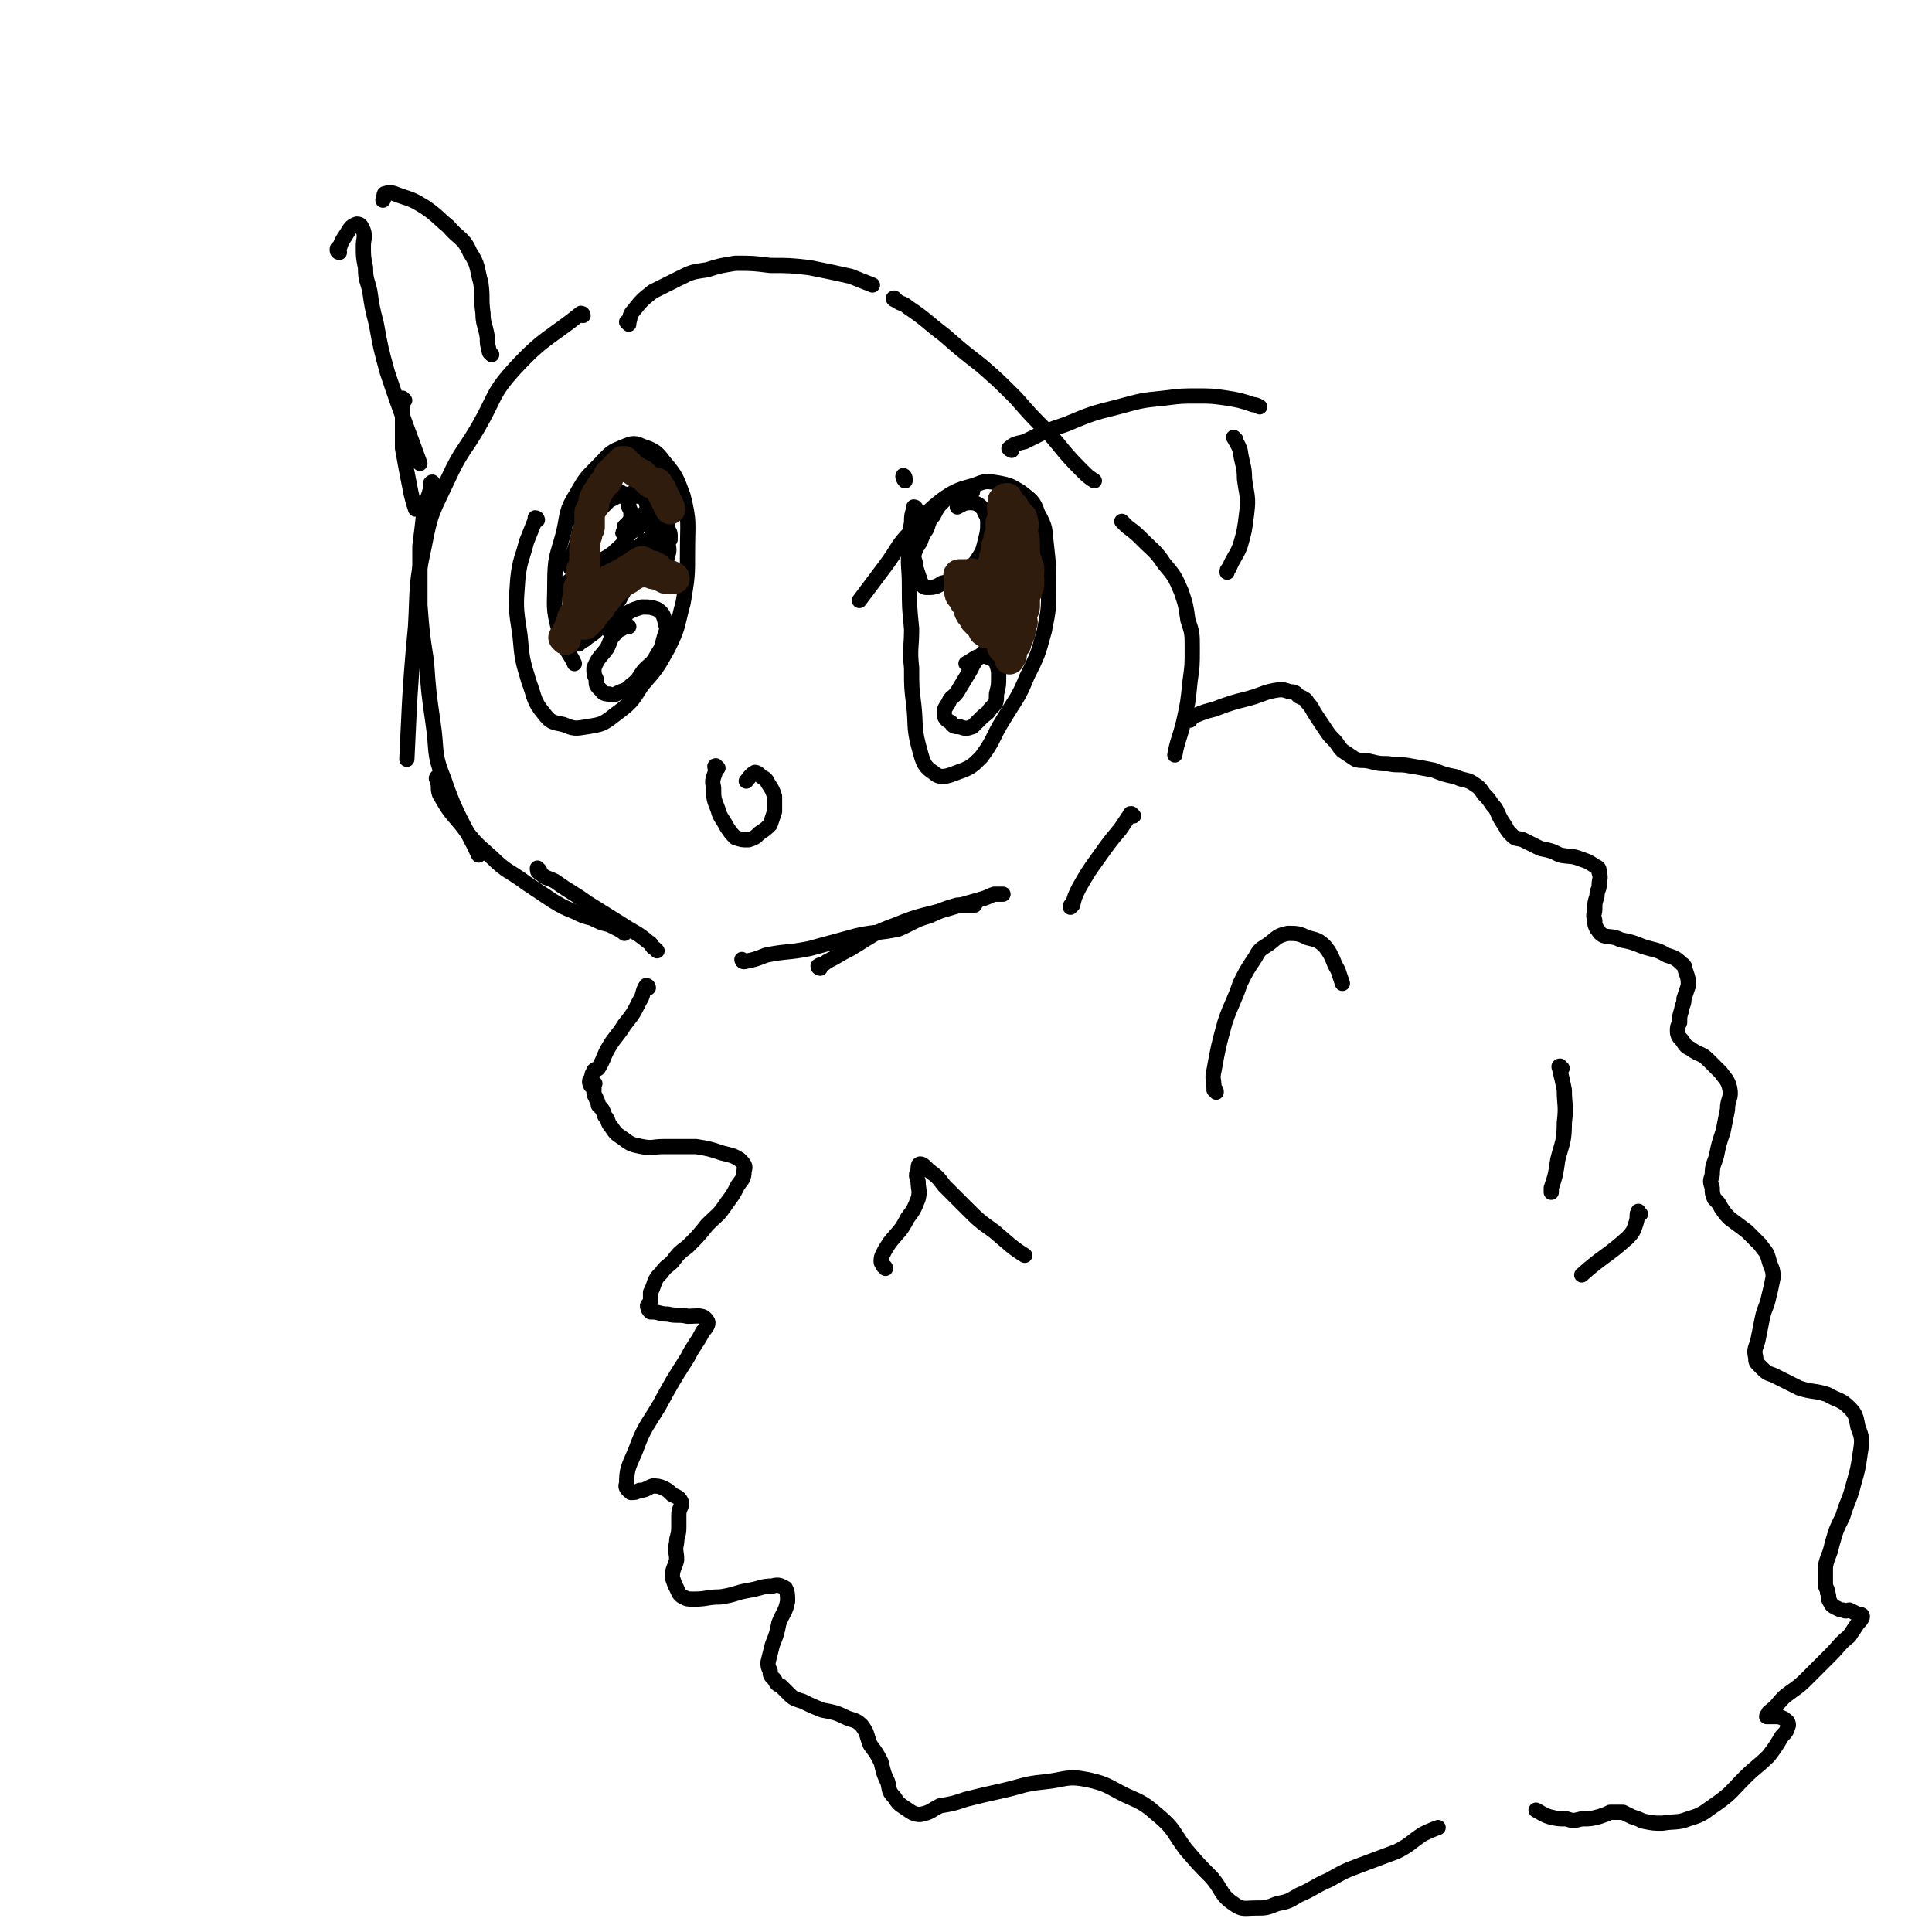 <svg viewBox='0 0 888 888' version='1.1' xmlns='http://www.w3.org/2000/svg' xmlns:xlink='http://www.w3.org/1999/xlink'><g fill='none' stroke='#000000' stroke-width='7' stroke-linecap='round' stroke-linejoin='round'><path d='M247,239c0,0 0,-1 -1,-1 0,0 0,1 0,1 -2,5 -2,5 -4,10 -2,8 -3,8 -4,17 -1,13 -1,13 1,26 1,11 1,11 4,21 3,8 2,9 7,15 3,4 4,4 9,5 5,2 5,2 11,1 6,-1 7,-1 12,-5 8,-6 8,-6 13,-14 7,-8 7,-8 12,-17 5,-10 4,-10 7,-21 2,-12 2,-12 2,-24 0,-13 1,-13 -2,-25 -3,-8 -3,-9 -9,-16 -3,-4 -4,-5 -10,-7 -4,-2 -5,-1 -10,1 -5,2 -5,3 -10,8 -6,6 -6,6 -10,13 -5,8 -4,9 -6,18 -3,11 -4,11 -4,23 0,11 -1,11 2,22 2,8 6,12 7,15 '/><path d='M421,234c0,0 0,-1 -1,-1 0,0 0,0 0,1 -1,3 -1,3 -1,6 -1,6 -1,6 -1,12 -1,8 0,8 0,17 0,10 0,10 1,20 0,9 -1,9 0,18 0,9 0,9 1,17 1,9 0,10 2,18 2,7 2,10 7,13 3,3 6,2 11,0 6,-2 7,-3 11,-7 6,-8 5,-9 10,-17 6,-10 7,-10 11,-20 5,-10 5,-10 8,-21 2,-10 2,-10 2,-20 0,-10 0,-10 -1,-19 -1,-8 0,-8 -4,-15 -2,-6 -3,-6 -8,-10 -5,-3 -5,-3 -10,-4 -6,-1 -6,-1 -11,1 -7,2 -8,2 -14,6 -8,6 -8,7 -15,15 -7,7 -6,8 -12,16 -6,8 -6,8 -12,16 '/><path d='M330,353c0,0 -1,-1 -1,-1 -1,0 0,1 0,2 -1,4 -2,4 -1,8 0,5 0,5 2,10 1,4 2,4 4,8 2,3 2,3 4,5 3,1 3,1 6,1 3,-1 3,-1 5,-3 3,-2 3,-2 5,-4 1,-3 1,-3 2,-6 0,-4 0,-4 0,-7 -1,-3 -1,-3 -3,-6 -1,-2 -1,-2 -3,-3 -1,-1 -2,-2 -3,-2 -2,1 -3,3 -4,4 '/><path d='M268,145c0,0 0,-1 -1,-1 -15,12 -17,11 -30,25 -11,12 -9,13 -17,27 -7,12 -8,11 -14,24 -7,15 -8,15 -11,31 -4,18 -3,19 -4,37 -3,31 -3,42 -4,61 '/><path d='M199,223c0,-1 0,-2 -1,-1 0,0 0,1 0,2 -1,5 -2,5 -3,10 -1,9 -1,9 -2,17 0,13 0,13 0,27 1,13 1,13 3,26 1,14 1,14 3,28 2,13 0,14 5,26 6,18 10,22 16,35 '/><path d='M202,358c-1,0 -1,-1 -1,-1 -1,1 0,1 0,2 1,3 0,3 1,6 4,7 4,7 10,14 6,8 6,8 14,15 7,7 8,6 16,12 6,4 6,4 12,8 5,3 5,3 10,5 4,2 4,2 8,3 4,2 4,2 8,3 2,1 2,1 4,2 2,1 3,2 3,2 '/><path d='M248,400c0,0 -1,-1 -1,-1 0,1 0,2 1,2 3,3 3,2 7,4 7,5 8,5 15,10 8,5 8,5 16,10 6,4 6,3 12,8 2,1 1,2 3,3 0,0 0,0 1,1 '/><path d='M342,442c0,0 -1,-1 -1,-1 0,0 0,1 1,1 5,-1 5,-1 10,-3 10,-2 10,-1 20,-3 11,-3 11,-3 22,-6 9,-2 10,-1 19,-3 7,-3 7,-4 14,-6 7,-3 6,-3 13,-5 4,0 4,0 8,0 0,0 0,0 0,0 '/><path d='M377,445c0,0 -1,0 -1,-1 1,-1 2,0 4,-2 6,-3 5,-3 11,-6 10,-6 10,-7 21,-11 12,-5 13,-4 26,-8 7,-2 7,-2 14,-4 3,-1 2,-1 5,-2 2,0 3,0 4,0 '/><path d='M289,149c0,0 -1,-1 -1,-1 0,0 1,0 1,0 1,-2 0,-3 2,-5 4,-5 4,-5 9,-9 6,-3 6,-3 12,-6 6,-3 6,-3 13,-4 6,-2 7,-2 13,-3 8,0 8,0 16,1 9,0 9,0 18,1 10,2 10,2 19,4 5,2 5,2 10,4 '/><path d='M412,138c-1,0 -2,-1 -1,-1 0,0 0,1 1,1 2,2 3,1 5,3 9,6 9,7 17,13 8,7 8,7 17,14 8,7 8,7 16,15 7,8 7,8 15,16 7,8 7,9 15,17 3,3 3,3 6,5 '/><path d='M517,241c-1,-1 -2,-2 -1,-1 0,0 1,1 2,2 4,3 4,3 7,6 5,5 6,5 10,11 5,6 5,6 8,13 2,6 2,6 3,13 2,6 2,6 2,13 0,8 0,8 -1,15 -1,10 -1,10 -3,19 -2,8 -3,9 -4,15 '/><path d='M521,375c0,0 -1,-1 -1,-1 -1,0 0,0 -1,1 -2,3 -2,3 -4,6 -5,6 -5,6 -10,13 -5,7 -5,7 -9,14 -2,4 -2,4 -3,8 -1,0 -1,0 -1,1 '/><path d='M226,163c0,0 0,0 -1,-1 0,0 0,0 0,0 -1,-4 -1,-4 -1,-7 -1,-6 -2,-6 -2,-11 -1,-7 0,-7 -1,-14 -2,-7 -1,-8 -5,-14 -3,-7 -5,-6 -10,-12 -5,-4 -5,-5 -11,-9 -5,-3 -5,-3 -11,-5 -3,-1 -4,-2 -7,-1 -1,0 0,2 -1,3 '/><path d='M186,184c0,0 -1,-1 -1,-1 0,0 0,1 0,2 0,4 0,4 0,9 0,6 0,6 0,12 2,11 2,11 4,21 1,4 1,4 2,7 '/><path d='M156,116c0,0 -1,0 -1,-1 0,-1 0,-1 1,-1 1,-3 1,-3 3,-6 2,-3 2,-4 5,-5 2,0 2,1 3,3 1,3 0,4 0,7 0,5 0,5 1,10 0,6 1,6 2,11 1,7 1,7 3,15 2,11 2,11 5,22 7,21 10,28 15,42 '/><path d='M465,207c0,0 -2,-1 -1,-1 2,-2 3,-2 7,-3 10,-5 10,-5 19,-8 12,-5 12,-5 24,-8 11,-3 11,-3 21,-4 8,-1 8,-1 15,-1 7,0 7,0 14,1 6,1 6,1 12,3 1,0 1,0 3,1 '/><path d='M568,202c0,0 -1,-1 -1,-1 1,2 2,3 3,6 1,7 2,7 2,13 1,8 2,8 1,16 -1,8 -1,8 -3,15 -2,5 -3,5 -5,10 -1,1 -1,1 -1,2 '/><path d='M298,454c0,0 0,-1 -1,-1 -2,3 -1,4 -3,7 -3,6 -3,6 -7,11 -3,5 -4,5 -7,10 -3,5 -2,5 -5,10 -1,1 -1,0 -2,1 0,1 -1,1 -1,3 0,0 0,0 0,0 0,1 -1,1 -1,2 0,1 0,1 1,2 0,0 -1,0 0,0 0,0 0,0 0,0 1,-1 1,-2 1,-1 1,0 0,0 0,1 0,1 0,1 0,1 0,1 0,1 0,2 0,2 1,2 1,3 1,2 1,2 1,3 2,2 2,2 3,5 2,2 1,3 3,5 2,3 2,3 5,5 4,3 4,3 9,4 5,1 5,0 10,0 8,0 8,0 15,0 6,1 6,1 12,3 4,1 5,1 8,3 2,2 3,3 2,5 0,4 -1,4 -3,7 -2,4 -2,4 -5,8 -4,6 -4,5 -9,10 -4,5 -4,5 -9,10 -4,3 -4,3 -7,7 -2,2 -3,2 -5,5 -2,2 -2,2 -3,4 -1,3 -1,3 -2,5 0,2 0,2 0,4 -1,2 -2,2 -1,3 0,1 0,1 1,2 0,0 0,0 1,0 0,0 0,0 0,0 3,0 3,1 7,1 4,1 5,0 9,1 5,0 7,-1 9,2 1,1 0,3 -2,5 -3,6 -4,6 -7,12 -7,11 -7,11 -13,22 -6,10 -7,10 -11,21 -3,7 -4,8 -4,15 -1,2 1,3 2,4 2,0 2,0 4,-1 3,0 3,-1 6,-2 2,0 3,0 5,1 2,1 2,1 4,3 2,1 3,1 4,3 1,2 -1,3 -1,6 0,3 0,3 0,6 0,4 -1,4 -1,7 -1,4 0,4 0,8 -1,4 -2,4 -2,8 1,3 1,3 2,5 1,2 1,3 3,4 2,1 2,1 5,1 6,0 6,-1 12,-1 7,-1 7,-2 13,-3 6,-1 6,-2 11,-2 3,-1 4,0 6,1 1,2 1,3 1,6 -1,5 -2,5 -4,10 -1,5 -1,5 -3,10 -1,4 -1,4 -2,8 0,2 0,2 1,4 0,2 0,2 2,4 1,2 1,2 3,3 2,2 2,2 4,4 2,2 3,2 6,3 4,2 4,2 9,4 5,1 6,1 10,3 4,2 5,1 8,4 3,4 2,4 4,9 3,4 3,4 5,8 1,4 1,5 3,9 1,3 0,4 3,7 2,3 2,3 5,5 3,2 4,3 7,3 5,-1 5,-2 9,-4 6,-1 6,-1 12,-3 8,-2 8,-2 17,-4 9,-2 9,-3 19,-4 10,-1 10,-3 20,-1 9,2 9,3 17,7 9,4 9,4 16,10 7,6 6,7 12,15 6,7 6,7 12,13 5,6 4,8 10,12 4,3 5,2 10,2 5,0 5,0 10,-2 5,-1 5,-1 10,-4 7,-3 7,-4 14,-7 7,-4 7,-4 15,-7 8,-3 8,-3 16,-6 6,-3 6,-4 12,-8 4,-2 7,-3 7,-3 '/><path d='M547,331c0,0 -1,0 -1,-1 1,-1 2,0 3,-1 5,-2 5,-2 9,-3 8,-3 8,-3 16,-5 7,-2 7,-3 14,-4 2,0 2,0 5,1 2,0 2,0 4,2 2,1 3,1 4,3 2,2 2,3 4,6 2,3 2,3 4,6 2,3 2,3 4,5 2,2 2,3 4,5 3,2 3,2 6,4 3,1 3,0 7,1 4,1 4,1 8,1 5,1 5,0 10,1 6,1 6,1 11,2 5,2 5,2 10,3 4,2 5,1 8,3 3,2 3,2 5,5 2,2 2,2 4,5 2,2 2,3 3,5 1,2 1,2 3,5 1,2 1,2 3,4 2,2 2,1 5,2 4,2 4,2 8,4 5,1 5,1 9,3 5,1 5,0 10,2 3,1 3,1 6,3 2,1 2,1 2,3 1,3 0,3 0,6 0,2 -1,2 -1,5 -1,3 -1,3 -1,6 0,2 -1,2 0,5 0,2 0,2 1,4 1,1 1,2 3,3 3,1 4,0 8,2 5,1 5,1 10,3 6,2 6,1 11,4 3,1 4,1 7,4 2,1 1,2 2,4 1,3 1,3 1,6 -1,3 -1,3 -2,6 0,3 -1,3 -1,5 -1,3 -1,3 -1,6 -1,2 -1,2 -1,4 0,2 1,3 2,4 2,3 2,3 4,4 4,3 5,2 8,5 3,3 3,3 6,6 2,3 3,3 4,7 1,5 -1,5 -1,10 -1,5 -1,5 -2,10 -2,6 -2,6 -3,11 -1,4 -2,4 -2,9 -1,3 -1,3 0,6 0,2 0,3 1,5 2,2 2,2 3,4 2,3 2,3 4,5 4,3 4,3 8,6 3,3 3,3 6,6 2,3 3,3 4,7 1,4 2,4 2,8 -1,5 -1,5 -2,9 -1,5 -2,5 -3,10 -1,5 -1,5 -2,10 -1,4 -2,4 -1,8 0,2 0,2 2,4 3,3 3,3 6,4 6,3 6,3 12,6 6,2 7,1 13,3 5,3 6,2 10,6 3,3 3,4 4,9 2,5 2,6 1,12 -1,7 -1,7 -3,14 -2,8 -3,8 -5,15 -3,6 -3,6 -5,13 -1,5 -2,5 -3,10 0,4 0,4 0,8 0,2 1,2 1,4 1,2 0,3 1,4 1,2 1,2 3,3 2,1 2,1 3,1 2,1 2,0 3,0 2,1 2,1 4,2 1,0 2,0 2,1 0,1 -1,2 -2,3 -2,3 -2,3 -4,6 -5,4 -4,4 -9,9 -5,5 -5,5 -11,11 -4,4 -5,4 -10,8 -3,3 -3,4 -7,7 0,1 -1,1 -1,2 0,0 0,0 0,0 2,0 2,0 3,0 3,0 3,0 5,1 1,1 2,1 2,3 -1,3 -1,3 -3,5 -3,5 -3,5 -6,9 -5,5 -6,5 -11,10 -6,6 -6,7 -13,12 -6,4 -6,5 -13,7 -5,2 -6,1 -12,2 -4,0 -4,0 -9,-1 -2,-1 -2,-1 -5,-2 -2,-1 -2,-1 -4,-2 -3,0 -3,0 -6,0 -2,1 -2,1 -5,2 -4,1 -4,1 -8,1 -4,1 -4,1 -7,0 -4,0 -4,0 -8,-1 -3,-1 -4,-2 -6,-3 '/><path d='M407,583c0,-1 -1,-1 -1,-1 0,-1 -1,-1 -1,-2 0,-2 0,-2 1,-4 1,-2 1,-2 3,-5 4,-5 5,-5 8,-11 3,-4 3,-4 5,-9 1,-4 0,-4 0,-8 -1,-3 -1,-3 0,-5 0,-2 0,-3 1,-3 1,0 2,1 4,3 4,3 4,3 7,7 5,5 5,5 10,10 6,6 6,6 13,11 7,6 9,8 14,11 '/><path d='M559,502c0,-1 0,-1 -1,-1 0,-1 0,-1 0,-1 0,-4 -1,-4 0,-8 2,-11 2,-11 5,-22 3,-9 4,-9 7,-18 3,-6 3,-6 7,-12 2,-4 3,-4 6,-6 4,-3 4,-4 9,-5 4,0 5,0 9,2 4,1 5,1 8,4 4,5 3,6 6,11 1,3 1,3 2,6 '/><path d='M718,491c-1,0 -1,-1 -1,-1 -1,0 0,1 0,2 1,4 1,4 2,9 0,7 1,7 0,15 0,9 -1,9 -3,17 -1,7 -1,7 -3,13 0,1 0,1 0,2 '/><path d='M754,558c-1,0 -1,-2 -1,-1 -1,1 0,2 -1,5 -1,3 -1,4 -4,7 -10,9 -11,8 -21,17 '/><path d='M416,220c0,-1 -1,-2 -1,-1 0,0 0,1 1,2 '/><path d='M447,226c0,0 -1,-1 -1,-1 -2,0 -2,0 -3,1 -2,0 -3,0 -4,1 -3,1 -3,1 -6,4 -2,2 -2,2 -4,6 -2,2 -2,3 -3,6 -2,3 -2,3 -3,6 -2,3 -2,3 -3,6 0,3 1,3 1,6 1,3 1,3 2,6 1,2 1,3 3,3 3,0 4,0 7,-2 5,-1 5,-2 9,-4 4,-4 5,-3 8,-8 2,-3 2,-4 3,-8 1,-4 1,-4 1,-8 0,-3 -1,-3 -2,-6 -2,-2 -3,-3 -6,-3 -3,0 -4,1 -6,2 '/><path d='M457,297c-1,0 -1,-1 -1,-1 -1,0 0,1 -1,1 -2,2 -2,2 -4,4 -3,3 -3,3 -5,7 -3,5 -3,5 -6,10 -2,3 -3,2 -4,5 -2,3 -2,3 -2,5 0,2 1,3 3,4 1,2 2,2 4,2 3,1 3,1 6,0 2,-2 2,-2 4,-4 2,-2 3,-2 4,-4 3,-3 3,-3 3,-7 1,-4 1,-4 1,-8 0,-3 0,-3 -1,-6 -1,-2 -2,-2 -4,-3 -2,-1 -2,0 -5,0 -2,1 -3,2 -5,3 '/><path d='M268,244c-1,0 -1,-1 -1,-1 -1,1 -1,2 -1,4 -1,3 -1,3 -2,6 -1,3 -2,3 -2,6 0,2 0,2 1,3 1,1 1,1 1,1 1,1 1,0 2,0 4,-2 4,-2 7,-4 4,-2 5,-2 9,-5 3,-3 4,-3 6,-7 2,-2 1,-2 1,-5 1,-3 1,-3 1,-5 0,-2 0,-2 -1,-4 0,-2 0,-2 -1,-4 -1,-1 -1,-1 -3,-1 -1,0 -1,0 -3,1 -2,1 -2,1 -3,2 -3,3 -3,3 -5,6 -3,4 -2,4 -4,8 -1,2 -2,4 -2,5 '/><path d='M289,288c-1,0 -1,-1 -1,-1 -1,0 0,1 -1,1 -2,2 -3,1 -4,3 -3,3 -2,3 -4,7 -3,4 -4,4 -6,9 0,3 0,3 1,5 0,3 0,3 2,5 1,1 1,2 4,2 2,1 3,0 5,-1 3,-1 3,-1 5,-3 4,-3 3,-3 6,-7 3,-3 4,-3 6,-7 2,-3 2,-3 3,-7 1,-4 2,-4 1,-7 -1,-4 -1,-5 -4,-7 -3,-1 -3,-1 -7,-1 -3,1 -4,1 -7,3 -4,4 -6,6 -8,8 '/><path d='M286,259c-1,0 -1,-1 -1,-1 -2,1 -2,2 -3,3 -2,2 -2,2 -4,5 -3,3 -3,3 -6,7 -2,3 -2,3 -4,6 0,1 0,1 -1,2 0,0 1,1 1,1 0,0 0,-1 1,-1 3,-2 3,-1 6,-3 3,-2 3,-2 5,-4 3,-3 3,-3 6,-5 1,-2 1,-2 3,-4 1,-2 1,-2 2,-4 0,0 1,-1 0,-1 0,0 0,1 -1,2 -1,1 -1,1 -3,3 -2,2 -2,2 -5,4 -4,4 -4,4 -7,7 -3,3 -3,3 -5,7 -2,2 -2,2 -3,4 0,0 0,1 0,1 0,0 0,-1 1,-1 2,-1 3,-1 5,-2 4,-2 4,-2 7,-5 4,-3 4,-3 6,-7 1,-1 0,-1 0,-2 -1,-1 -1,-1 -2,-1 -1,0 -1,2 -3,3 -2,2 -2,1 -4,3 -3,2 -3,2 -5,5 -3,3 -3,3 -5,7 -1,2 -1,2 -2,4 0,2 0,3 -1,4 0,0 1,0 1,0 0,0 0,0 1,0 2,-2 2,-1 4,-3 3,-2 3,-2 5,-4 4,-4 5,-4 7,-9 0,-2 -1,-3 -2,-5 -1,-3 0,-3 -1,-5 -1,-1 -2,-2 -3,-1 -2,0 -2,1 -4,3 -1,2 -1,2 -3,3 -2,3 -2,3 -4,6 -2,3 -2,2 -4,5 -1,2 -2,3 -2,4 0,1 1,0 1,-1 2,-1 2,-1 3,-3 2,-3 2,-3 4,-6 2,-4 2,-3 5,-7 2,-4 2,-4 4,-7 0,-2 0,-3 -1,-4 0,-2 -1,-2 -2,-3 -2,0 -2,0 -3,1 -3,1 -2,1 -4,3 -2,2 -2,2 -4,4 -2,2 -2,2 -4,3 0,1 0,2 0,2 1,-1 2,-2 4,-4 3,-3 3,-2 6,-5 4,-2 4,-3 8,-5 2,-1 2,-1 4,-2 0,0 0,0 0,1 0,0 0,0 -1,0 -2,1 -2,2 -3,3 -5,2 -6,2 -11,5 -4,2 -3,2 -7,5 -2,1 -3,2 -3,2 0,0 1,-1 2,-2 5,-2 6,-2 11,-4 5,-2 5,-2 10,-5 4,-2 4,-2 7,-5 1,0 1,0 2,-1 0,0 1,0 1,0 -1,0 -1,0 -1,1 -1,0 -1,0 -2,1 0,1 0,1 -1,2 0,0 0,0 0,1 0,0 0,0 -1,0 0,1 0,1 -1,2 0,2 0,2 0,3 0,1 0,1 0,1 2,-1 2,-2 5,-4 2,-3 2,-3 3,-5 2,-2 2,-2 3,-5 0,0 0,0 0,0 -1,0 -2,0 -2,0 -2,1 -2,1 -3,2 0,2 0,2 -1,3 0,2 0,2 0,4 0,1 0,1 1,2 0,1 1,1 2,1 1,0 1,0 2,-1 2,-1 2,-1 3,-3 3,-1 3,-1 5,-3 1,-1 1,-1 2,-3 1,-1 0,-2 0,-3 0,-2 0,-2 -1,-3 -1,-1 -2,0 -3,0 -2,1 -2,1 -3,2 -2,2 -2,2 -4,4 -2,2 -2,2 -3,4 -1,2 0,2 0,4 0,2 -1,4 0,4 1,-1 2,-3 4,-5 2,-2 2,-2 5,-4 3,-2 3,-2 5,-5 2,-2 2,-2 3,-4 0,-2 1,-3 1,-4 -1,-1 -2,-1 -3,0 -2,1 -1,1 -3,3 -2,2 -2,1 -4,4 -3,2 -2,3 -4,6 -2,2 -2,2 -3,5 -1,1 -1,1 -1,2 0,1 0,2 0,2 1,-1 1,-2 2,-3 2,-2 2,-2 4,-4 3,-3 3,-3 6,-7 2,-3 2,-3 2,-7 1,-2 1,-3 0,-5 0,-2 -1,-3 -3,-4 -1,0 -1,0 -3,0 -1,1 -1,1 -3,2 -1,1 -1,0 -3,1 -2,2 -2,2 -3,3 0,1 0,1 0,2 -1,1 -1,1 0,1 0,1 1,0 2,0 2,-1 2,-1 4,-2 2,-3 2,-3 4,-6 2,-3 2,-2 3,-5 1,-2 1,-2 0,-4 0,-1 -1,0 -2,-1 -1,0 -1,-1 -2,-2 -1,0 -2,0 -3,1 -1,0 -1,0 -2,1 -1,0 -1,1 -1,1 1,-2 2,-2 3,-5 2,-3 2,-3 3,-6 2,-3 3,-3 4,-6 0,-1 -1,-1 -2,-2 0,0 0,0 -1,0 -1,1 -1,1 -2,1 -3,2 -3,1 -6,3 -4,2 -4,3 -7,5 -3,1 -3,1 -5,2 -1,0 -1,0 -1,0 0,0 0,0 1,-1 1,-1 0,-1 1,-2 2,-2 2,-2 3,-4 2,-3 2,-3 3,-5 0,-1 0,-1 -1,-1 0,0 0,1 -1,1 -1,2 -1,2 -3,3 -2,3 -2,3 -4,6 -2,4 -4,6 -5,8 '/><path d='M267,232c0,0 -1,0 -1,-1 0,0 0,0 0,0 -1,-2 -1,-2 0,-3 0,-3 0,-3 2,-5 1,-2 1,-2 3,-3 2,-1 2,-1 4,-1 1,-1 1,-1 3,-2 2,-1 2,-1 4,-2 2,-1 2,0 4,-1 2,-1 2,-1 3,-2 1,0 1,0 2,-1 2,0 2,0 3,0 2,1 2,0 3,1 1,1 1,1 2,2 1,1 1,1 2,3 2,1 2,1 3,3 1,2 1,2 1,4 1,3 1,3 1,5 0,3 1,3 1,5 0,2 0,2 0,4 0,3 -1,3 0,5 0,1 1,1 1,3 0,0 0,0 0,1 -1,1 0,1 0,1 -1,1 -1,1 -1,0 -1,-1 -1,-2 -2,-4 -1,-3 -1,-3 -3,-7 -2,-4 -2,-4 -4,-7 -2,-3 -2,-3 -4,-6 -2,-3 -2,-3 -3,-5 -1,-2 -1,-2 -1,-4 0,-2 0,-2 0,-3 -1,0 -1,-1 0,0 0,0 0,0 0,1 1,1 1,0 1,1 2,2 1,2 3,4 1,2 2,2 3,4 1,3 1,3 2,6 0,3 0,3 1,7 1,3 1,3 1,7 0,3 0,3 0,5 0,3 0,3 1,5 0,2 -1,3 0,4 0,3 0,2 1,5 0,1 0,1 0,3 0,1 0,0 1,1 0,1 0,1 0,1 0,0 0,-1 0,-1 0,-1 -1,-1 0,-2 0,-2 0,-2 1,-4 1,-2 2,-2 2,-4 1,-3 0,-3 0,-7 -1,-3 -1,-3 -2,-6 -1,-3 -2,-3 -3,-6 -1,-2 0,-2 -1,-4 -1,-1 -1,-1 -2,-2 -1,-1 0,-1 -1,-2 0,0 -1,0 -2,0 0,0 0,0 -1,0 0,0 0,0 -1,0 -1,0 -1,0 -2,0 -1,0 -1,0 -3,0 -1,0 -1,0 -2,-1 -1,0 -1,0 -2,-1 -2,0 -2,0 -4,0 -2,0 -2,-1 -3,0 -2,0 -2,0 -4,1 -1,1 -1,1 -3,3 -1,1 -1,1 -3,3 -1,1 -2,0 -3,2 -1,1 0,1 0,2 0,0 -1,0 -1,0 1,1 1,1 1,1 1,1 1,1 1,1 0,0 0,0 0,0 -1,-1 -1,-1 0,-2 0,-2 -1,-2 0,-4 1,-3 2,-3 3,-5 2,-4 2,-4 4,-7 2,-2 2,-2 3,-4 2,-2 1,-2 3,-4 2,-1 2,-1 4,-2 2,-1 2,-1 4,-1 2,0 2,0 3,0 1,0 1,0 2,0 0,0 0,1 0,1 0,1 0,1 0,2 1,3 2,3 2,5 1,3 1,3 1,6 1,4 1,4 2,7 1,4 1,3 2,7 1,2 0,2 1,5 0,2 1,2 1,4 0,2 -1,2 0,4 0,2 0,2 1,4 0,1 1,2 1,2 '/></g>
<g fill='none' stroke='#301C0C' stroke-width='14' stroke-linecap='round' stroke-linejoin='round'><path d='M448,265c-1,-1 -1,-1 -1,-1 -1,-1 0,0 -1,0 -1,0 -1,0 -3,0 -1,0 -2,0 -2,0 -1,0 0,1 0,1 0,1 0,1 0,2 0,3 0,3 0,5 0,2 1,2 2,3 0,2 1,2 2,3 0,2 0,2 1,4 1,1 1,1 2,3 1,1 1,1 2,2 1,0 1,0 1,1 1,1 1,1 1,2 1,0 1,-1 1,0 0,0 0,0 0,0 0,1 0,1 1,1 1,0 1,0 2,0 0,0 0,0 1,0 1,0 1,-1 2,-1 1,0 1,0 1,0 1,0 1,0 1,0 0,0 1,0 1,-1 1,0 1,0 1,-1 0,0 0,0 0,-1 1,-1 1,-1 1,-2 0,-2 0,-2 0,-4 -1,-2 -1,-2 -1,-4 -1,-3 -1,-3 -1,-5 -1,-4 -1,-4 -1,-7 -1,-4 0,-4 0,-7 -1,-2 -1,-2 0,-5 0,-3 1,-3 2,-6 0,-2 -1,-2 0,-4 0,-2 1,-4 1,-4 0,0 -1,2 0,3 0,2 0,1 1,3 0,2 -1,2 -1,4 0,2 1,2 1,4 0,3 0,3 -1,6 0,3 0,3 -1,7 0,3 1,3 1,6 -1,2 -1,2 -1,4 0,3 0,3 0,5 0,3 -1,3 -1,5 0,2 -1,2 -1,4 0,2 0,2 0,4 0,1 0,1 0,3 -1,0 0,1 0,1 0,0 -1,-1 0,-1 0,-1 0,-1 1,-2 0,-1 0,-1 0,-2 1,-1 1,-1 2,-2 0,-1 0,-1 1,-2 0,-1 0,-1 1,-3 0,-1 1,-1 1,-3 0,-3 0,-3 0,-7 0,-4 0,-4 -1,-8 0,-4 1,-4 1,-8 -1,-3 -2,-3 -3,-5 0,-2 0,-3 -1,-5 0,-1 0,-1 -1,-2 0,-1 0,-1 -1,-1 0,0 0,0 0,0 -1,0 -1,1 -1,1 -1,2 -1,2 -1,3 -1,3 0,3 -1,5 -1,4 -2,3 -3,7 -1,3 -1,3 -2,6 -1,3 -1,3 -2,6 -1,2 -1,2 -2,4 0,1 -1,2 -1,3 0,0 1,1 2,0 0,0 -1,0 -1,-1 1,-2 1,-2 2,-4 1,-2 1,-2 2,-4 1,-2 0,-2 1,-5 1,-3 0,-3 1,-6 1,-3 2,-3 2,-6 1,-2 1,-2 1,-5 1,-2 1,-2 1,-4 1,-2 1,-2 1,-4 0,-1 0,-1 0,-3 1,-1 0,-1 1,-2 0,0 0,0 0,-1 0,0 0,0 0,-1 0,-2 -1,-2 0,-4 0,-1 0,-1 0,-2 1,-1 1,-1 2,-1 0,0 0,0 0,0 0,0 0,1 0,1 0,1 0,1 1,1 1,1 1,1 2,2 1,2 1,2 2,3 1,2 2,1 2,3 1,3 0,3 0,6 1,3 1,2 1,5 0,2 0,2 0,4 0,2 0,2 1,4 0,1 0,1 1,3 0,1 0,1 0,2 -1,2 0,2 0,3 0,2 0,2 0,3 -1,2 -1,2 -1,3 -1,1 -1,1 -1,2 0,0 0,0 0,1 0,0 0,0 0,1 0,1 0,1 0,2 0,2 0,2 -1,3 0,1 0,1 -1,3 0,0 1,1 1,2 -1,0 -1,0 -1,0 0,1 0,1 0,1 0,1 0,1 0,3 0,1 0,1 -1,3 0,1 -1,1 -1,1 0,1 0,1 0,2 -1,1 -1,0 -2,2 0,1 0,1 0,2 0,0 0,0 0,1 0,1 0,0 -1,1 0,1 0,1 0,1 '/><path d='M260,294c0,0 -1,-1 -1,-1 0,0 0,0 1,0 0,-1 0,-2 1,-3 0,-1 1,-1 1,-3 1,-2 1,-2 1,-3 1,-2 1,-2 3,-4 1,-1 1,-1 2,-2 1,-1 1,-1 3,-2 2,-1 1,-2 3,-3 1,-1 1,-1 2,-2 2,-2 2,-2 3,-4 2,-1 2,-1 4,-2 2,-1 2,-1 4,-2 1,-1 2,-1 3,-2 2,0 1,-1 3,-2 1,0 1,-1 2,-1 1,0 1,1 2,2 2,0 2,0 3,0 1,1 1,1 2,1 1,1 1,1 2,2 1,1 1,1 2,1 1,1 2,0 3,1 0,0 1,0 1,1 0,0 -1,0 -2,0 -1,-1 -1,0 -2,0 -2,-1 -2,-1 -4,-2 -2,0 -2,0 -3,-1 -1,0 -1,0 -2,0 -2,0 -2,0 -4,0 -1,1 -1,1 -3,2 -1,1 -1,1 -3,2 -1,1 -1,0 -2,1 -2,2 -2,2 -3,3 -1,1 -1,1 -2,2 -1,2 -1,2 -2,3 -1,1 -1,1 -2,3 -1,1 -1,1 -2,2 -1,2 -1,1 -2,3 -1,1 -1,1 -2,2 0,0 0,0 -1,1 0,0 0,-1 0,0 -1,0 0,0 -1,0 0,0 0,0 -1,0 0,0 0,0 -1,0 0,-1 0,-1 0,-2 0,-2 0,-2 0,-3 0,-3 0,-3 0,-5 -1,-1 -1,-1 0,-3 0,-2 0,-2 0,-4 1,-1 1,-1 1,-3 0,-2 0,-2 0,-3 0,-2 0,-2 1,-3 0,-1 0,-1 1,-2 0,-1 0,-1 0,-2 -1,-1 0,-1 0,-1 0,0 0,0 0,0 0,-2 -1,-2 0,-5 0,-1 0,-1 0,-3 1,-2 1,-2 1,-4 1,-1 1,-1 1,-2 0,-2 0,-2 0,-3 0,-1 0,-1 0,-3 0,-1 0,-1 1,-2 0,-1 0,-1 1,-2 0,-1 0,-1 0,-2 0,-1 0,-1 1,-2 0,-1 0,-1 1,-2 1,-2 1,-2 2,-3 0,-1 1,-1 2,-2 1,-1 0,-2 1,-3 1,-1 1,-1 2,-2 1,-1 1,-1 2,-2 1,-1 1,-1 2,-2 1,0 1,0 1,0 0,0 -1,1 0,1 0,1 1,1 2,1 1,1 1,2 2,2 1,1 1,1 2,1 1,1 1,1 2,1 1,1 1,1 2,2 1,1 1,1 2,2 1,0 2,0 3,0 1,1 0,1 1,2 0,1 1,1 1,1 0,1 0,1 0,1 1,1 1,1 1,2 1,1 1,1 1,2 1,1 1,1 1,2 1,1 1,2 1,2 '/></g>
</svg>